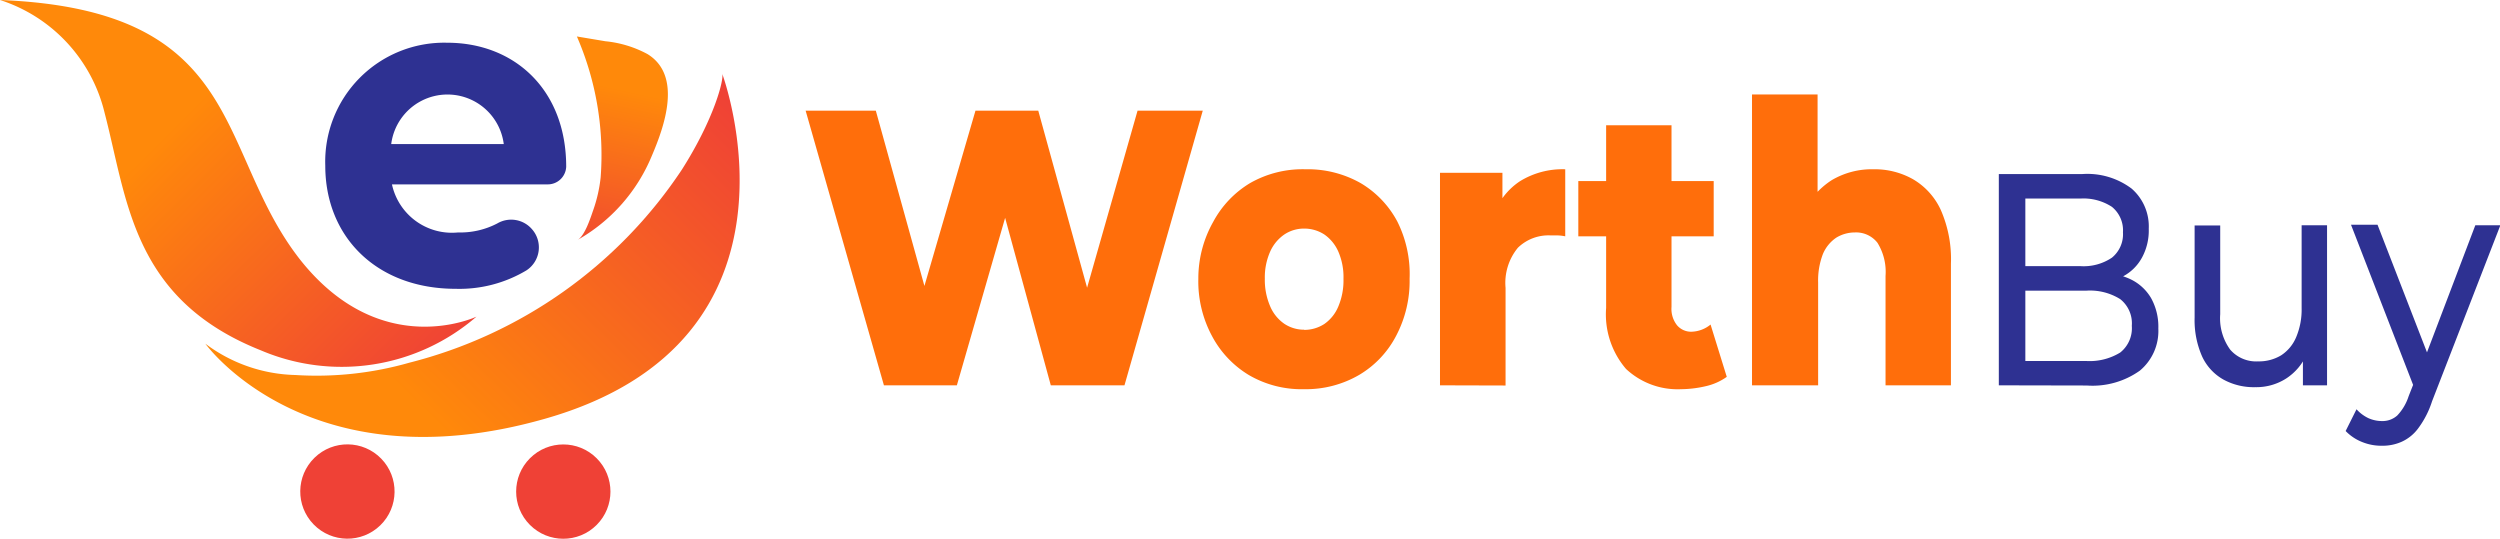 <svg id="Layer_1" data-name="Layer 1" xmlns="http://www.w3.org/2000/svg" xmlns:xlink="http://www.w3.org/1999/xlink" width="135.73" height="29.26" viewBox="0 0 135.73 29.26">
  <defs>
    <style>
      .cls-1 {
        fill: #ff6e0b;
      }

      .cls-2 {
        fill: #2e3192;
      }

      .cls-3 {
        fill: url(#linear-gradient);
      }

      .cls-4 {
        fill: #ef4136;
      }

      .cls-5 {
        fill: url(#linear-gradient-2);
      }

      .cls-6 {
        fill: url(#linear-gradient-3);
      }
    </style>
    <linearGradient id="linear-gradient" x1="40.51" y1="8.74" x2="23.8" y2="25.94" gradientUnits="userSpaceOnUse">
      <stop offset="0" stop-color="#ef4136"/>
      <stop offset="1" stop-color="#ff890a"/>
    </linearGradient>
    <linearGradient id="linear-gradient-2" x1="7.73" y1="3.11" x2="-8.59" y2="-7.78" gradientTransform="matrix(0.98, 0.2, -0.2, 0.98, 17.7, 21.72)" xlink:href="#linear-gradient"/>
    <linearGradient id="linear-gradient-3" x1="33.58" y1="19.35" x2="35.7" y2="9.68" xlink:href="#linear-gradient"/>
  </defs>
  <g>
    <g>
      <path class="cls-1" d="M50.12,25.79,45.87,10.88h3.81l3.58,12.91H51.33l3.76-12.91H58.5l3.56,12.91H60.21l3.68-12.91h3.54L63.18,25.79h-4l-3-11h1.07l-3.17,11Z" transform="translate(-2.13 -4.87)"/>
      <path class="cls-1" d="M72.93,26a5.67,5.67,0,0,1-3-.77,5.45,5.45,0,0,1-2-2.12,6.26,6.26,0,0,1-.74-3.1A6.25,6.25,0,0,1,68,16.91a5.46,5.46,0,0,1,2-2.1,5.75,5.75,0,0,1,3-.75,5.83,5.83,0,0,1,3,.75,5.32,5.32,0,0,1,2,2.1A6.36,6.36,0,0,1,78.66,20a6.37,6.37,0,0,1-.73,3.1,5.31,5.31,0,0,1-2,2.12A5.74,5.74,0,0,1,72.93,26Zm0-3.22a2,2,0,0,0,1.1-.32,2.16,2.16,0,0,0,.76-.95,3.62,3.62,0,0,0,.28-1.5,3.46,3.46,0,0,0-.28-1.48,2.21,2.21,0,0,0-.76-.93,2,2,0,0,0-1.1-.32,1.92,1.92,0,0,0-1.07.32,2.23,2.23,0,0,0-.77.93A3.45,3.45,0,0,0,70.8,20a3.62,3.62,0,0,0,.29,1.5,2.18,2.18,0,0,0,.77.95A1.92,1.92,0,0,0,72.93,22.77Z" transform="translate(-2.13 -4.87)"/>
      <path class="cls-1" d="M80.31,25.79V14.25H83.7v3.36l-.51-.95a3.63,3.63,0,0,1,1.46-1.95,4.4,4.4,0,0,1,2.46-.65V17.7a2.58,2.58,0,0,0-.43-.05H86.3a2.38,2.38,0,0,0-1.76.67,3,3,0,0,0-.67,2.18v5.3Z" transform="translate(-2.13 -4.87)"/>
      <path class="cls-1" d="M87.82,17.7v-3h7.35v3ZM93.41,26a4.1,4.1,0,0,1-3-1.1,4.55,4.55,0,0,1-1.08-3.31V11.67h3.55v9.86a1.43,1.43,0,0,0,.3,1,1,1,0,0,0,.77.35A1.7,1.7,0,0,0,95,22.49l.88,2.84a3.15,3.15,0,0,1-1.11.5A6.12,6.12,0,0,1,93.41,26Z" transform="translate(-2.13 -4.87)"/>
      <path class="cls-1" d="M103.86,14.06a4.22,4.22,0,0,1,2.13.54,3.74,3.74,0,0,1,1.51,1.67,6.64,6.64,0,0,1,.55,2.92v6.6H104.5V19.85a3,3,0,0,0-.44-1.8,1.47,1.47,0,0,0-1.23-.56,1.94,1.94,0,0,0-1,.28,2,2,0,0,0-.73.89,4,4,0,0,0-.26,1.55v5.58H97.25V10h3.56v7.54l-.83-1a4.23,4.23,0,0,1,1.6-1.89A4.28,4.28,0,0,1,103.86,14.06Z" transform="translate(-2.13 -4.87)"/>
      <path class="cls-2" d="M110.65,25.79V14.32h4.53a4,4,0,0,1,2.68.79,2.72,2.72,0,0,1,.93,2.18,3.07,3.07,0,0,1-.37,1.57,2.5,2.5,0,0,1-1,1,2.73,2.73,0,0,1-1.34.35l.26-.49a3.24,3.24,0,0,1,1.52.34,2.58,2.58,0,0,1,1.06,1,3.2,3.2,0,0,1,.39,1.65,2.8,2.8,0,0,1-1,2.28,4.43,4.43,0,0,1-2.89.81Zm1.44-1.32h3.32a3.17,3.17,0,0,0,1.83-.46,1.68,1.68,0,0,0,.63-1.45,1.67,1.67,0,0,0-.63-1.45,3.09,3.09,0,0,0-1.83-.46H112V19.32h3.09a2.75,2.75,0,0,0,1.7-.46,1.64,1.64,0,0,0,.6-1.38,1.64,1.64,0,0,0-.6-1.38,2.82,2.82,0,0,0-1.7-.45h-3Z" transform="translate(-2.13 -4.87)"/>
      <path class="cls-2" d="M124.57,25.89a3.42,3.42,0,0,1-1.72-.41,2.77,2.77,0,0,1-1.16-1.25,4.88,4.88,0,0,1-.41-2.12v-5h1.39v4.82a2.89,2.89,0,0,0,.54,1.92,1.86,1.86,0,0,0,1.52.64,2.33,2.33,0,0,0,1.25-.33,2.18,2.18,0,0,0,.82-1,3.84,3.84,0,0,0,.29-1.56V17.1h1.38v8.69h-1.31V23.45l.22.62a3,3,0,0,1-1.13,1.35A3,3,0,0,1,124.57,25.89Z" transform="translate(-2.13 -4.87)"/>
      <path class="cls-2" d="M131.44,29.07a2.77,2.77,0,0,1-1.06-.2,2.54,2.54,0,0,1-.9-.6l.59-1.18a2.07,2.07,0,0,0,.64.48,1.81,1.81,0,0,0,.73.16,1.2,1.2,0,0,0,.84-.3,2.72,2.72,0,0,0,.62-1.05l.47-1.19.15-.2,3-7.89h1.36l-3.71,9.56a5,5,0,0,1-.74,1.45,2.29,2.29,0,0,1-.9.74A2.54,2.54,0,0,1,131.44,29.07Zm1.82-3-3.49-9h1.44l3,7.74Z" transform="translate(-2.13 -4.87)"/>
    </g>
    <g>
      <path class="cls-3" d="M41.34,8.87c.11.3-.44,2.46-2.19,5.21A25.18,25.18,0,0,1,24.36,24.56a18.36,18.36,0,0,1-6.2.67,8.46,8.46,0,0,1-4.88-1.7s5.55,7.74,18.42,4.08C46.75,23.34,41.34,8.88,41.34,8.87Z" transform="translate(-2.13 -4.87)"/>
      <g>
        <circle class="cls-4" cx="21" cy="31.56" r="2.56" transform="translate(-18.2 18.72) rotate(-44.23)"/>
        <circle class="cls-4" cx="32.72" cy="31.56" r="2.56" transform="translate(-14.87 27.51) rotate(-45)"/>
      </g>
      <path class="cls-5" d="M2.13,4.87A8.53,8.53,0,0,1,7.81,11c1.24,4.75,1.5,10.11,8.48,12.89A11.19,11.19,0,0,0,28,22.06S22.85,24.52,18.45,19C13.78,13.09,15.58,5.4,2.13,4.87Z" transform="translate(-2.13 -4.87)"/>
      <path class="cls-2" d="M31.84,14.88H23.41A3.33,3.33,0,0,0,27,17.49,4.34,4.34,0,0,0,29.13,17a1.49,1.49,0,0,1,1.87.3h0a1.49,1.49,0,0,1-.29,2.25,7.09,7.09,0,0,1-3.84,1c-4.29,0-7.08-2.82-7.08-6.68a6.46,6.46,0,0,1,6.62-6.68c3.65,0,6.46,2.55,6.46,6.73h0A1,1,0,0,1,31.84,14.88Zm-8.47-2.19h6.11a3.08,3.08,0,0,0-6.11,0Z" transform="translate(-2.13 -4.87)"/>
      <path class="cls-6" d="M33.48,17.9c.4-.22.71-1.2.85-1.6a7.88,7.88,0,0,0,.41-1.79,16.15,16.15,0,0,0-1.29-7.66L35,7.11a6.05,6.05,0,0,1,2.29.7c1.89,1.17.92,3.91.22,5.54A9.33,9.33,0,0,1,33.48,17.9Z" transform="translate(-2.13 -4.87)"/>
    </g>
  </g>
</svg>

